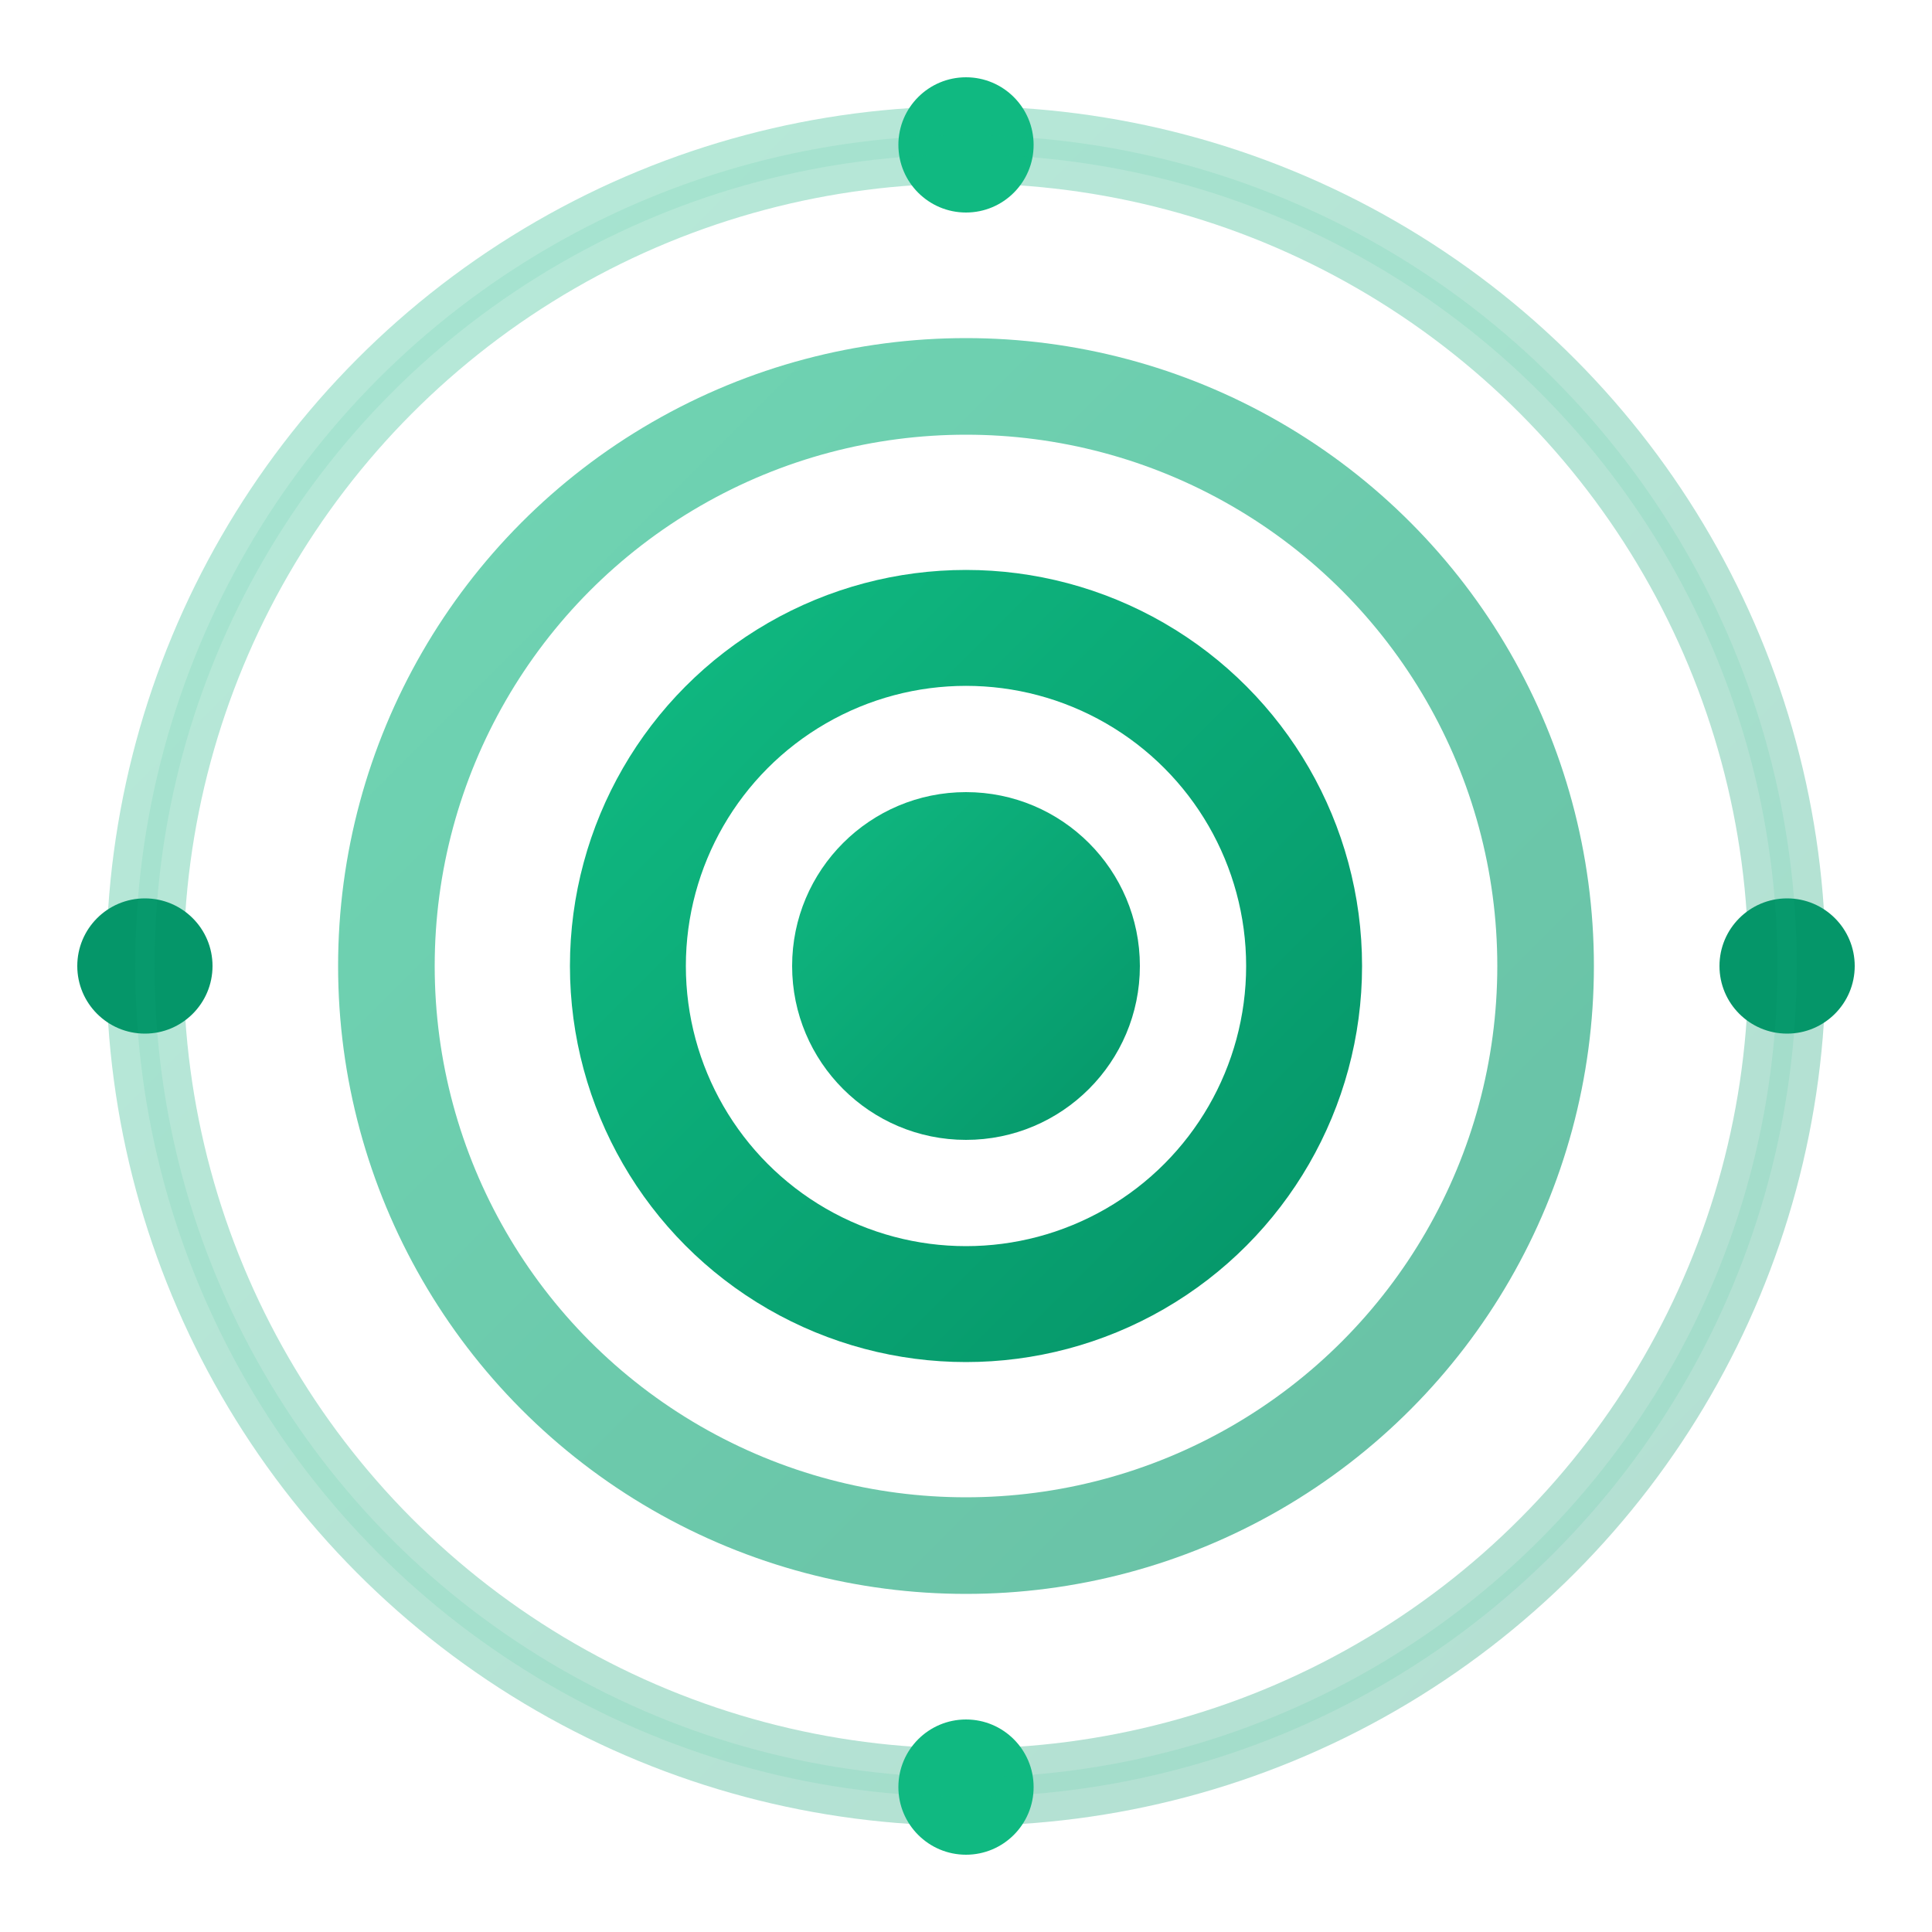 <svg width="200" height="200" viewBox="0 0 200 200" fill="none" xmlns="http://www.w3.org/2000/svg">
  <defs>
    <linearGradient id="emeraldGradient" x1="0%" y1="0%" x2="100%" y2="100%">
      <stop offset="0%" style="stop-color:#10b981;stop-opacity:1" />
      <stop offset="100%" style="stop-color:#059669;stop-opacity:1" />
    </linearGradient>
  </defs>
  
  <!-- Outer Ring -->
  <circle cx="100" cy="100" r="85" fill="none" stroke="url(#emeraldGradient)" stroke-width="8" opacity="0.3"/>
  
  <!-- Middle Ring -->
  <circle cx="100" cy="100" r="60" fill="none" stroke="url(#emeraldGradient)" stroke-width="10" opacity="0.6"/>
  
  <!-- Inner Ring -->
  <circle cx="100" cy="100" r="35" fill="none" stroke="url(#emeraldGradient)" stroke-width="12"/>
  
  <!-- Center Circle -->
  <circle cx="100" cy="100" r="18" fill="url(#emeraldGradient)"/>
  
  <!-- Orbital Dots (4 dots on outer ring) -->
  <!-- Top Dot -->
  <circle cx="100" cy="15" r="7" fill="#10b981">
    <animate attributeName="cy" values="15;15;15;15" dur="4s" repeatCount="indefinite"/>
  </circle>
  
  <!-- Right Dot -->
  <circle cx="185" cy="100" r="7" fill="#059669">
    <animate attributeName="cx" values="185;185;185;185" dur="4s" repeatCount="indefinite"/>
  </circle>
  
  <!-- Bottom Dot -->
  <circle cx="100" cy="185" r="7" fill="#10b981">
    <animate attributeName="cy" values="185;185;185;185" dur="4s" repeatCount="indefinite"/>
  </circle>
  
  <!-- Left Dot -->
  <circle cx="15" cy="100" r="7" fill="#059669">
    <animate attributeName="cx" values="15;15;15;15" dur="4s" repeatCount="indefinite"/>
  </circle>
  
  <!-- Connection effect (subtle glow) -->
  <circle cx="100" cy="100" r="85" fill="none" stroke="#10b981" stroke-width="2" opacity="0.1">
    <animate attributeName="r" values="85;90;85" dur="3s" repeatCount="indefinite"/>
    <animate attributeName="opacity" values="0.1;0.3;0.1" dur="3s" repeatCount="indefinite"/>
  </circle>
</svg>
